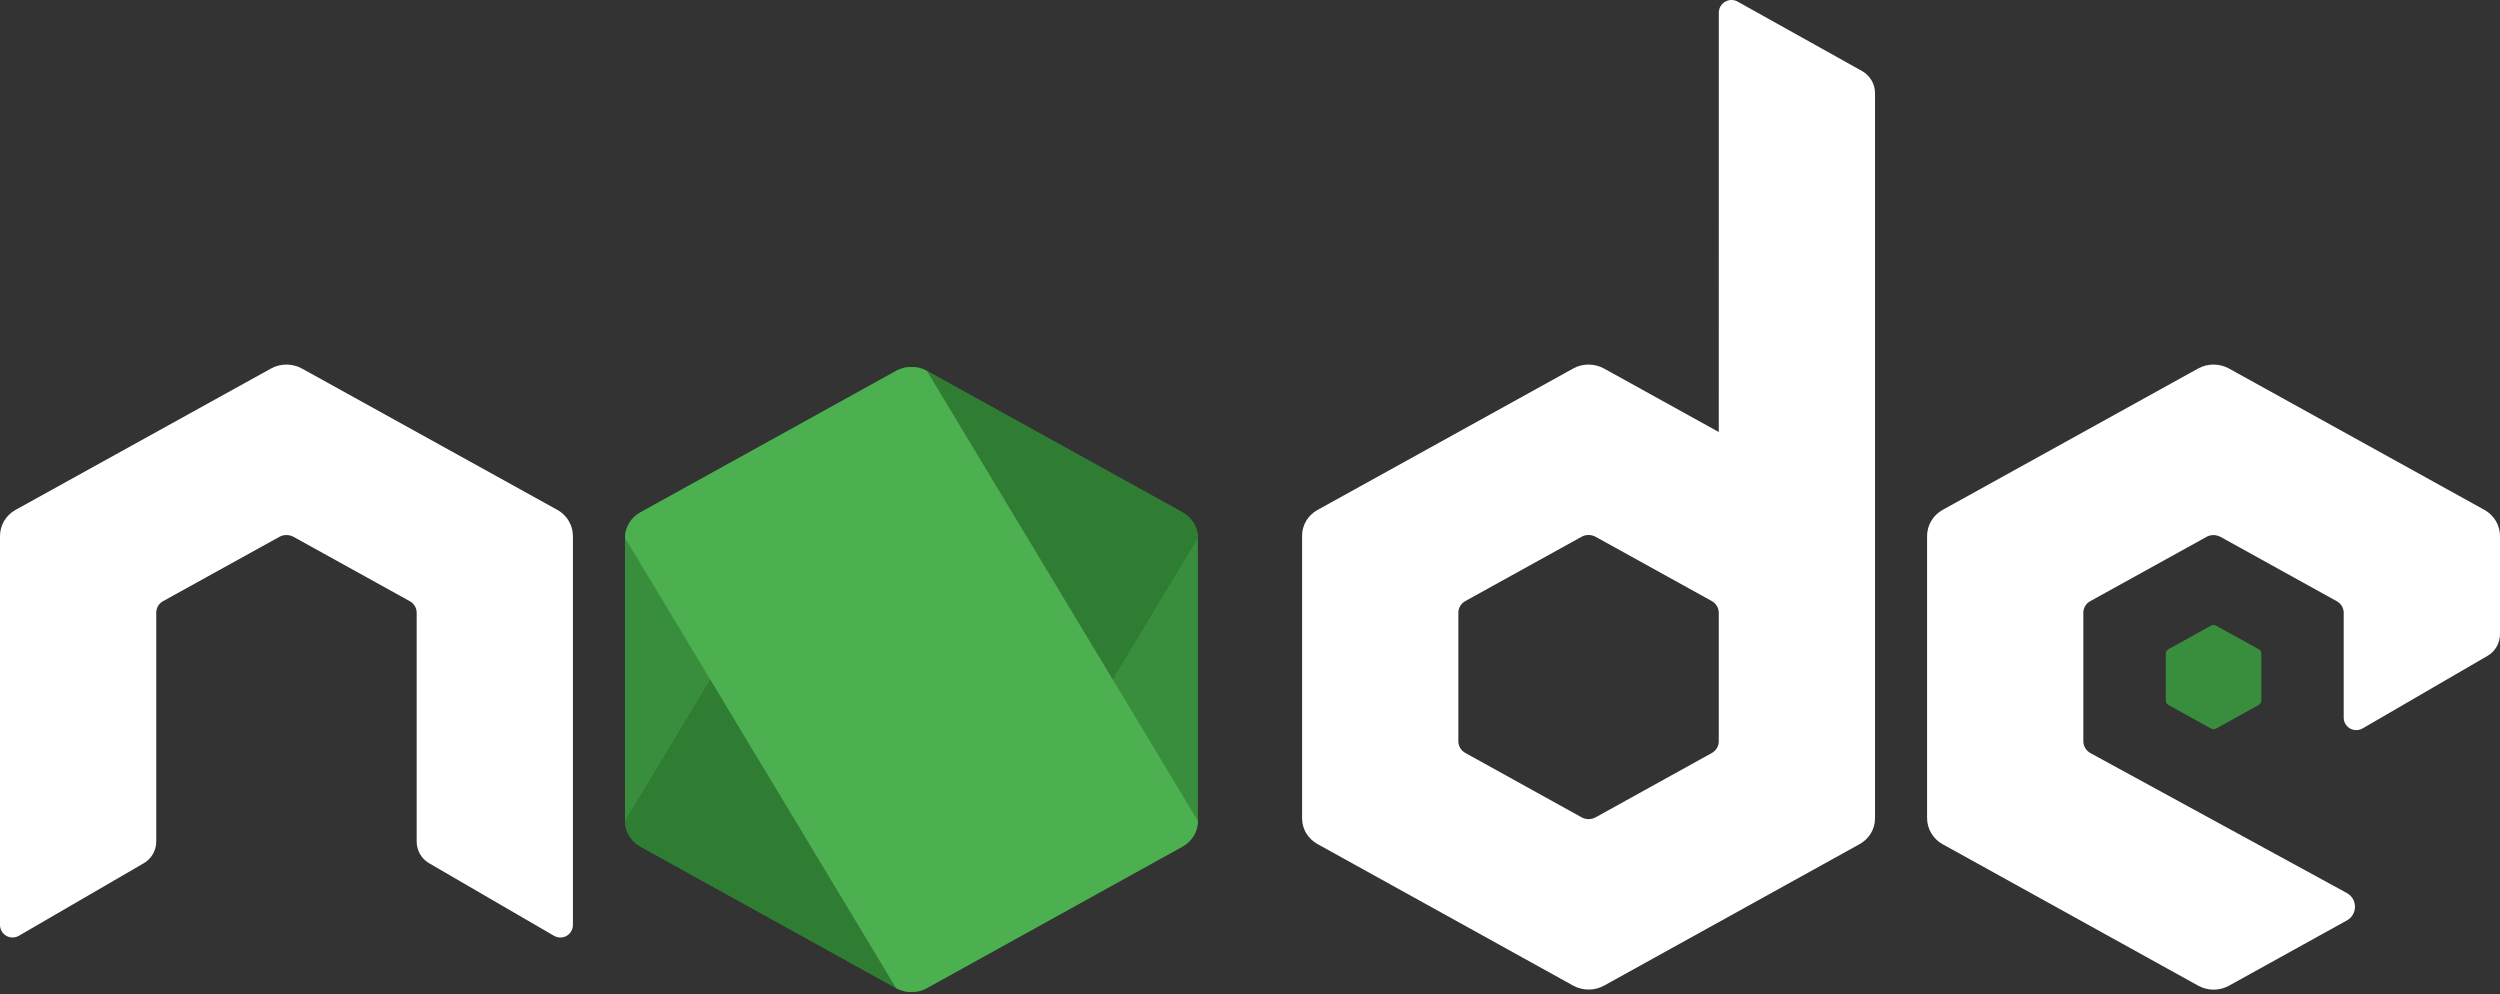 <svg width="264" height="105" viewBox="0 0 264 105" fill="none" xmlns="http://www.w3.org/2000/svg">
<rect x="0" y="0" width="264" height="105" fill="#333333" stroke="none"/>
<path d="M94.622 39.17L67.633 54.102C66.621 54.658 66 55.692 66 56.808V86.69C66 87.806 66.621 88.835 67.633 89.396L94.627 104.339C95.634 104.895 96.882 104.895 97.889 104.339L124.877 89.396C125.878 88.835 126.5 87.806 126.5 86.69V56.808C126.5 55.692 125.878 54.663 124.866 54.102L97.883 39.17C97.377 38.889 96.811 38.752 96.25 38.752C95.683 38.752 95.123 38.889 94.617 39.17M233.48 66.07L228.981 68.556C228.811 68.65 228.712 68.82 228.712 69.007V73.99C228.712 74.177 228.816 74.348 228.981 74.441L233.48 76.933C233.651 77.026 233.854 77.026 234.025 76.933L238.524 74.441C238.689 74.348 238.793 74.177 238.793 73.99V69.007C238.793 68.82 238.689 68.65 238.518 68.556L234.019 66.07C233.937 66.021 233.843 65.999 233.75 65.999C233.656 65.999 233.563 66.021 233.48 66.07Z" fill="#388E3C"/>
<path d="M196.632 7.501L183.493 0.169C183.08 -0.062 182.574 -0.056 182.167 0.186C181.76 0.428 181.507 0.862 181.507 1.335L181.502 45.621L169.385 38.917C168.879 38.636 168.313 38.499 167.752 38.499C167.191 38.499 166.624 38.636 166.118 38.917H166.124L139.135 53.849C138.123 54.405 137.502 55.439 137.502 56.55V86.431C137.502 87.548 138.123 88.576 139.135 89.137L166.129 104.081C167.136 104.636 168.384 104.636 169.391 104.081L196.379 89.137C197.38 88.582 198.002 87.548 198.002 86.431V9.833C198.002 8.865 197.474 7.974 196.632 7.501ZM180.765 79.518L168.5 86.31C168.043 86.563 167.477 86.563 167.02 86.31L154.75 79.518C154.282 79.265 154.002 78.792 154.002 78.286V64.701C154.002 64.195 154.282 63.727 154.744 63.469L167.015 56.682C167.246 56.555 167.493 56.495 167.752 56.495C168.01 56.495 168.263 56.561 168.494 56.682L180.759 63.469C181.221 63.727 181.502 64.2 181.502 64.706V78.291C181.502 78.792 181.221 79.265 180.765 79.518Z" fill="white"/>
<path d="M94.622 39.17L66 86.69C66 87.806 66.621 88.835 67.633 89.396L94.627 104.339C95.634 104.895 96.882 104.895 97.889 104.339L126.5 56.808C126.5 55.692 125.878 54.663 124.866 54.102L97.883 39.17C97.377 38.889 96.811 38.752 96.25 38.752C95.683 38.752 95.123 38.889 94.617 39.17" fill="#2E7D32"/>
<path d="M94.622 39.17L67.633 54.102C66.621 54.658 66 55.692 66 56.808L94.622 104.339C95.629 104.895 96.877 104.895 97.883 104.339L124.872 89.396C125.878 88.835 126.5 87.806 126.5 86.69L97.883 39.17C97.377 38.889 96.811 38.752 96.25 38.752C95.683 38.752 95.123 38.889 94.617 39.17" fill="#4CAF50"/>
<path d="M262.366 53.849L235.383 38.917C234.878 38.636 234.311 38.499 233.75 38.499C233.189 38.499 232.622 38.636 232.117 38.917L205.133 53.849C204.127 54.405 203.5 55.461 203.5 56.616V86.376C203.5 87.526 204.127 88.587 205.133 89.143L232.128 104.086C233.14 104.647 234.377 104.647 235.389 104.086L247.836 97.195C248.974 96.562 248.968 94.929 247.824 94.302L220.742 79.523C220.286 79.265 220 78.786 220 78.269V64.706C220 64.2 220.275 63.733 220.715 63.491L233.008 56.693H233.002C233.233 56.566 233.486 56.506 233.745 56.506C234.003 56.506 234.256 56.572 234.487 56.693L246.779 63.496C247.219 63.738 247.495 64.206 247.495 64.712V75.778C247.495 76.251 247.747 76.691 248.16 76.927C248.572 77.158 249.078 77.158 249.491 76.922L262.68 69.26C263.494 68.787 264 67.913 264 66.967V56.627C264 55.466 263.373 54.405 262.366 53.849ZM58.867 53.849L31.884 38.917C31.378 38.636 30.811 38.499 30.25 38.499C29.689 38.499 29.122 38.636 28.616 38.917L1.633 53.849C0.627 54.405 0 55.461 0 56.616V97.673C0 98.146 0.253 98.586 0.665 98.823C1.078 99.054 1.584 99.054 1.996 98.817L15.185 91.156C15.999 90.683 16.5 89.808 16.5 88.862V64.701C16.5 64.195 16.775 63.727 17.215 63.485L29.508 56.687C29.738 56.561 29.991 56.5 30.25 56.5C30.509 56.5 30.762 56.566 30.992 56.687L43.285 63.491C43.725 63.733 44 64.2 44 64.706V88.868C44 89.814 44.501 90.688 45.32 91.161L58.509 98.823C58.922 99.059 59.428 99.059 59.84 98.828C60.247 98.586 60.5 98.146 60.5 97.673V56.621C60.5 55.466 59.873 54.405 58.867 53.849Z" fill="white"/>
</svg>
